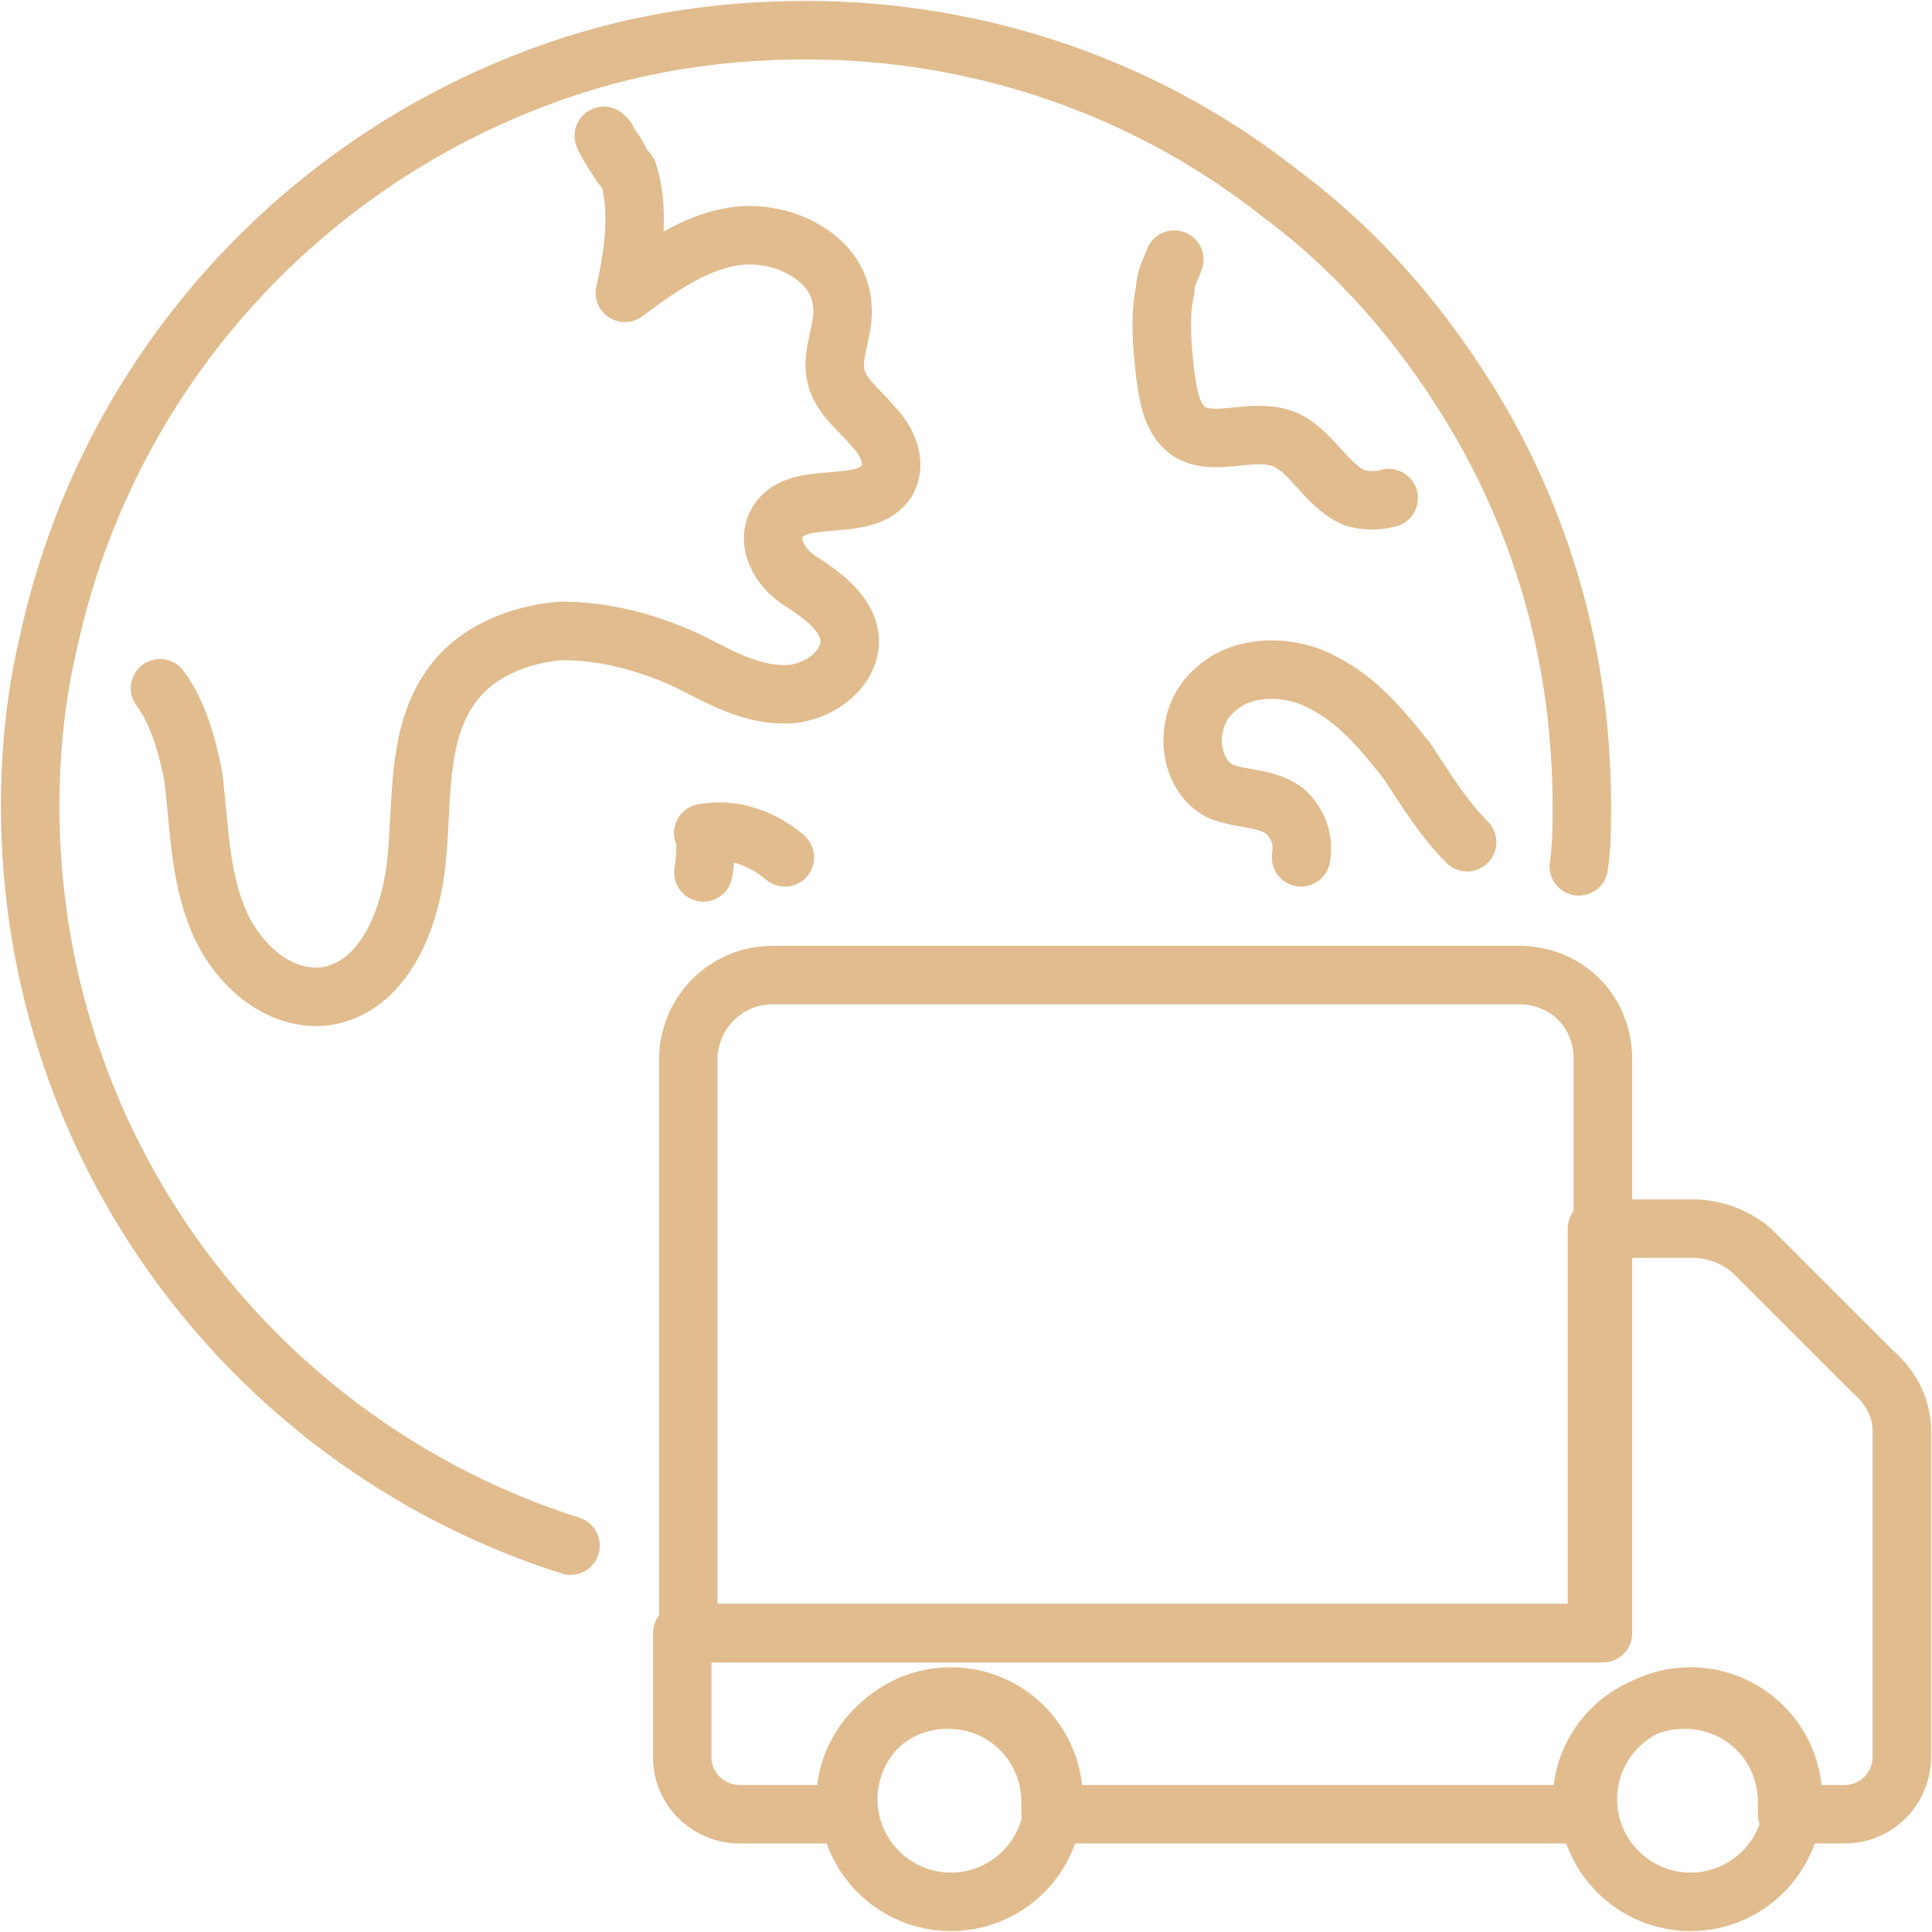 <svg xmlns="http://www.w3.org/2000/svg" fill="none" viewBox="0 0 58 58" height="58" width="58">
<g clip-path="url(#clip0_140_48)">
<path stroke-linejoin="round" stroke-linecap="round" stroke-miterlimit="10" stroke-width="1.756" stroke="#E1BC8E" d="M17.128 46.4C7.703 43.409 0.906 34.619 0.906 24.197C0.906 22.475 1.087 20.844 1.45 19.303C3.172 11.328 8.881 4.984 16.312 2.266C18.759 1.359 21.387 0.906 24.197 0.906C29.544 0.906 34.528 2.719 38.425 5.8C40.872 7.612 42.866 9.969 44.406 12.597C46.4 16.041 47.487 19.938 47.487 24.197C47.487 24.831 47.487 25.375 47.397 26.009"></path>
<path stroke-linejoin="round" stroke-linecap="round" stroke-miterlimit="10" stroke-width="1.756" stroke="#E1BC8E" d="M18.216 4.259C18.397 4.441 18.578 4.712 18.669 4.984C18.488 4.712 18.306 4.441 18.216 4.259Z"></path>
<path stroke-linejoin="round" stroke-linecap="round" stroke-miterlimit="10" stroke-width="1.756" stroke="#E1BC8E" d="M18.216 4.169L18.125 4.078C18.125 4.078 18.125 4.078 18.216 4.169ZM18.216 4.169C18.125 4.078 18.125 4.169 18.216 4.169Z"></path>
<path stroke-linejoin="round" stroke-linecap="round" stroke-miterlimit="10" stroke-width="1.756" stroke="#E1BC8E" d="M18.85 5.166C19.212 6.253 19.031 7.612 18.759 8.791C19.847 7.975 21.025 7.159 22.294 7.069C23.653 6.978 25.194 7.794 25.284 9.153C25.375 9.878 24.922 10.603 25.103 11.328C25.284 11.962 25.828 12.325 26.191 12.778C26.644 13.231 26.916 13.866 26.644 14.409C26.009 15.497 23.834 14.591 23.291 15.769C23.019 16.403 23.472 17.128 24.106 17.491C24.65 17.853 25.284 18.306 25.466 18.941C25.738 19.937 24.65 20.844 23.562 20.844C22.475 20.844 21.569 20.3 20.663 19.847C19.484 19.303 18.216 18.941 16.856 18.941C15.588 19.031 14.228 19.575 13.503 20.662C12.506 22.112 12.688 24.015 12.506 25.828C12.325 27.64 11.509 29.634 9.787 29.906C8.337 30.087 7.069 28.909 6.525 27.55C5.981 26.191 5.981 24.741 5.8 23.291C5.619 22.384 5.347 21.387 4.803 20.662"></path>
<path stroke-linejoin="round" stroke-linecap="round" stroke-miterlimit="10" stroke-width="1.756" stroke="#E1BC8E" d="M21.116 25.012C21.206 25.012 21.206 25.647 21.116 26.191"></path>
<path stroke-linejoin="round" stroke-linecap="round" stroke-miterlimit="10" stroke-width="1.756" stroke="#E1BC8E" d="M21.116 25.012C22.022 24.831 22.928 25.194 23.562 25.738"></path>
<path stroke-linejoin="round" stroke-linecap="round" stroke-miterlimit="10" stroke-width="1.756" stroke="#E1BC8E" d="M39.059 25.738C39.15 25.194 38.969 24.741 38.606 24.378C38.062 23.925 37.247 24.016 36.612 23.744C35.616 23.2 35.525 21.569 36.431 20.753C37.247 19.938 38.697 19.938 39.694 20.481C40.781 21.025 41.506 21.931 42.231 22.837C42.775 23.653 43.319 24.559 44.044 25.284"></path>
<path stroke-linejoin="round" stroke-linecap="round" stroke-miterlimit="10" stroke-width="1.756" stroke="#E1BC8E" d="M35.253 7.794C35.163 8.066 34.981 8.337 34.981 8.7C34.8 9.516 34.891 10.422 34.981 11.238C35.072 11.872 35.163 12.597 35.706 12.959C36.431 13.412 37.519 12.869 38.425 13.141C39.331 13.412 39.784 14.591 40.691 14.953C41.053 15.044 41.325 15.044 41.688 14.953"></path>
<path stroke-linejoin="round" stroke-linecap="round" stroke-miterlimit="10" stroke-width="1.756" stroke="#E1BC8E" d="M57.094 42.956V52.744C57.094 53.65 56.369 54.465 55.372 54.465H53.65C53.65 54.375 53.65 54.194 53.65 54.103C53.65 52.381 52.291 51.022 50.569 51.022C48.847 51.022 47.487 52.381 47.487 54.103V54.465H31.538C31.538 54.375 31.538 54.194 31.538 54.103C31.538 52.381 30.178 51.022 28.456 51.022C26.734 51.022 25.375 52.381 25.375 54.103V54.465H22.203C21.297 54.465 20.481 53.74 20.481 52.744V49.028H47.941V36.884H50.841C51.475 36.884 52.2 37.156 52.653 37.609L56.188 41.144C56.822 41.687 57.094 42.322 57.094 42.956Z"></path>
<path stroke-linejoin="round" stroke-linecap="round" stroke-miterlimit="10" stroke-width="1.756" stroke="#E1BC8E" d="M48.122 31.809V49.028H20.663V31.809C20.663 30.45 21.75 29.272 23.2 29.272H45.584C47.034 29.272 48.122 30.36 48.122 31.809Z"></path>
<path stroke-linejoin="round" stroke-linecap="round" stroke-miterlimit="10" stroke-width="1.756" stroke="#E1BC8E" d="M28.547 57.094C30.249 57.094 31.628 55.714 31.628 54.012C31.628 52.311 30.249 50.931 28.547 50.931C26.845 50.931 25.466 52.311 25.466 54.012C25.466 55.714 26.845 57.094 28.547 57.094Z"></path>
<path stroke-linejoin="round" stroke-linecap="round" stroke-miterlimit="10" stroke-width="1.756" stroke="#E1BC8E" d="M50.75 57.094C52.452 57.094 53.831 55.714 53.831 54.012C53.831 52.311 52.452 50.931 50.75 50.931C49.048 50.931 47.669 52.311 47.669 54.012C47.669 55.714 49.048 57.094 50.75 57.094Z"></path>
</g>
<defs>
<clipPath id="clip0_140_48">
<rect fill="white" height="58" width="58"></rect>
</clipPath>
</defs>
</svg>
